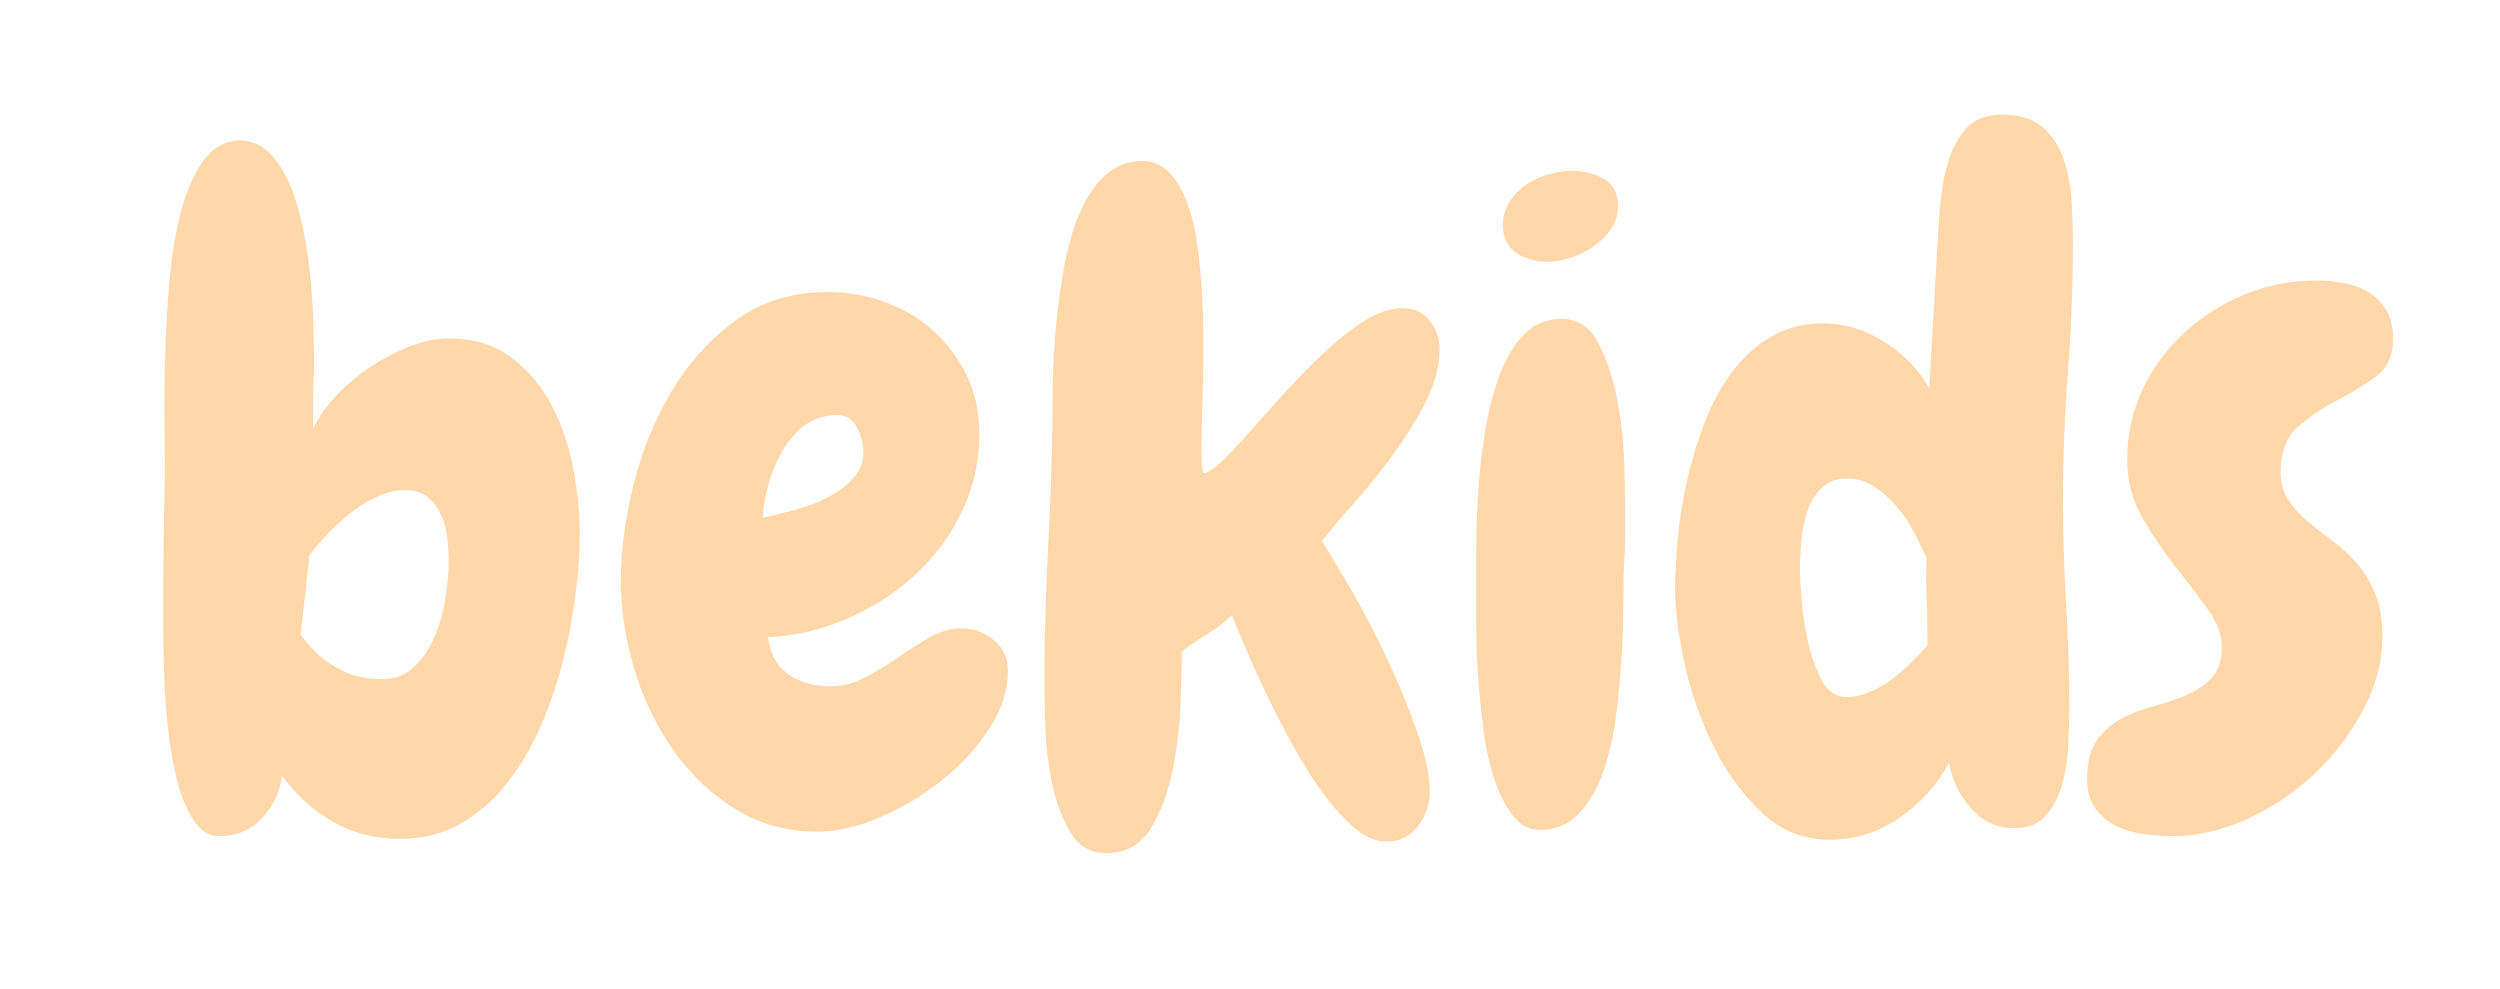 <svg xmlns="http://www.w3.org/2000/svg" id="a" data-name="Capa 1" viewBox="0 0 1647.53 651.95"><path d="m382.1,352.36c0,11.38-.89,24.22-2.65,38.52-1.77,14.29-4.51,28.89-8.23,43.77-3.72,14.89-8.63,29.39-14.71,43.5-6.07,14.11-13.52,26.75-22.33,37.92-8.82,11.17-19.01,20.08-30.56,26.75-11.56,6.65-24.98,9.98-40.27,9.98-16.06,0-30.66-3.72-43.79-11.17-13.13-7.44-24.39-17.63-33.79-30.56-1.17,10.58-5.48,19.9-12.94,27.94-7.45,8.03-16.85,12.04-28.21,12.04-6.66,0-12.24-3.33-16.75-10-4.5-6.67-8.13-15.19-10.88-25.56-2.74-10.39-4.79-21.85-6.17-34.4s-2.26-24.69-2.65-36.44c-.39-11.75-.58-22.32-.58-31.73v-20c0-13.32.09-26.64.29-39.96.19-13.33.48-26.85.88-40.56,0-6.67-.1-16.66-.29-29.98-.2-13.32-.1-28.11.29-44.38.39-16.26,1.27-32.92,2.65-49.96,1.38-17.05,3.82-32.63,7.35-46.73,3.53-14.11,8.42-25.67,14.69-34.69,6.28-9.01,14.31-13.71,24.1-14.1,7.83,0,14.49,2.74,19.98,8.23,5.48,5.49,10.09,12.74,13.81,21.75,3.72,9.02,6.66,19.1,8.81,30.27,2.17,11.17,3.73,22.33,4.71,33.5.98,11.17,1.57,21.75,1.77,31.75.19,9.99.29,18.11.29,24.38,0,1.18-.1,3.83-.29,7.96-.2,4.11-.29,8.52-.29,13.23v18.79c3.53-7.44,8.61-14.69,15.27-21.75,6.67-7.05,14.11-13.32,22.33-18.81,8.23-5.48,16.86-9.99,25.88-13.52,9.01-3.53,17.63-5.29,25.85-5.29,16.46,0,30.27,4.22,41.44,12.65,11.17,8.43,20.08,19.11,26.75,32.04,6.67,12.93,11.36,26.94,14.1,42.02,2.75,15.08,4.13,29.29,4.13,42.6Zm-86.42,17.65c0-4.71-.3-9.8-.9-15.29-.58-5.48-1.95-10.57-4.1-15.27-2.16-4.71-5.09-8.63-8.81-11.75-3.72-3.14-8.52-4.71-14.4-4.71-6.28,0-12.45,1.38-18.52,4.13-6.07,2.74-11.85,6.26-17.33,10.56-5.49,4.31-10.58,8.91-15.29,13.81-4.7,4.91-8.81,9.7-12.33,14.4l-5.88,52.31c6.26,9.02,13.9,16.17,22.92,21.46,9.01,5.29,19.2,7.94,30.56,7.94,8.63,0,15.78-2.74,21.46-8.23,5.68-5.48,10.19-12.24,13.52-20.27,3.33-8.04,5.68-16.57,7.04-25.58,1.38-9.01,2.06-16.84,2.06-23.5Z" style="fill: #ffd7a9; stroke-width: 0px;"></path><path d="m664.23,441.71c0,13.32-4.22,26.35-12.65,39.08-8.42,12.74-18.99,24.1-31.73,34.1-12.74,9.99-26.35,18.02-40.85,24.1-14.5,6.07-27.83,9.1-39.98,9.1-20.77,0-39.28-5.19-55.54-15.58-16.27-10.39-29.89-23.61-40.85-39.67-10.97-16.07-19.3-33.8-24.98-53.19-5.68-19.4-8.52-38.31-8.52-56.73,0-19.59,2.74-40.56,8.23-62.9,5.48-22.34,13.81-42.92,24.98-61.73,11.17-18.8,25.27-34.48,42.31-47.02,17.05-12.54,37.34-18.81,60.85-18.81,13.32,0,26.05,2.26,38.19,6.77,12.15,4.5,22.73,10.87,31.75,19.1,9.01,8.22,16.26,18.02,21.75,29.4,5.48,11.36,8.23,24.09,8.23,38.19,0,18.42-3.92,35.66-11.75,51.73-7.83,16.07-18.22,29.99-31.15,41.75-12.93,11.75-27.83,21.25-44.69,28.5-16.85,7.25-34.09,11.27-51.73,12.04,1.57,11.36,6.17,19.59,13.81,24.69,7.65,5.1,16.76,7.65,27.33,7.65,7.84,0,15.49-1.96,22.94-5.88,7.44-3.92,14.69-8.32,21.75-13.23,7.05-4.9,14.01-9.31,20.85-13.23,6.86-3.92,13.82-5.88,20.88-5.88,7.83,0,14.88,2.55,21.15,7.65,6.28,5.08,9.42,11.74,9.42,19.98Zm-95.23-144c0-5.09-1.38-10.39-4.13-15.88-2.74-5.48-7.04-8.23-12.92-8.23-8.63,0-15.88,2.26-21.75,6.77-5.88,4.5-10.77,10.18-14.69,17.04-3.92,6.85-6.96,14.2-9.13,22.04-2.16,7.83-3.43,15.08-3.81,21.73,5.48-1.17,12.05-2.73,19.69-4.69,7.65-1.96,14.9-4.6,21.75-7.94,6.86-3.33,12.73-7.55,17.63-12.65,4.9-5.09,7.35-11.17,7.35-18.21Z" style="fill: #ffd7a9; stroke-width: 0px;"></path><path d="m948.71,230.11c0,10.97-2.84,22.14-8.52,33.5-5.68,11.36-12.54,22.64-20.58,33.81-8.03,11.17-16.45,21.74-25.27,31.73-8.81,9.99-16.54,19.1-23.21,27.33,5.48,8.63,12.34,20.09,20.56,34.4,8.23,14.29,16.07,29.47,23.52,45.54,7.44,16.07,13.81,31.74,19.1,47.02,5.29,15.28,7.94,28.02,7.94,38.21,0,8.24-2.55,15.79-7.65,22.65-5.1,6.84-12.15,10.27-21.15,10.27-6.67,0-13.43-2.84-20.29-8.52-6.86-5.68-13.72-13.13-20.58-22.33-6.85-9.21-13.41-19.49-19.69-30.85-6.27-11.38-12.04-22.55-17.33-33.52-5.29-10.97-9.99-21.26-14.1-30.85-4.11-9.59-7.34-17.33-9.69-23.21-5.1,5.08-10.49,9.29-16.17,12.63-5.68,3.33-11.27,7.16-16.75,11.46,0,8.24-.3,19.8-.9,34.69-.58,14.89-2.35,29.58-5.29,44.08-2.93,14.5-7.73,27.14-14.4,37.92-6.67,10.78-16.47,16.17-29.4,16.17-10.18,0-18.02-4.6-23.5-13.81-5.49-9.21-9.51-19.98-12.06-32.33-2.54-12.34-4.01-24.89-4.4-37.63-.39-12.73-.58-22.43-.58-29.08,0-29,.78-58,2.33-87,1.57-29,2.55-58,2.96-87,0-6.65.09-15.36.29-26.15.19-10.78.88-22.44,2.04-34.98,1.18-12.54,2.94-25.28,5.29-38.21,2.36-12.93,5.69-24.58,10-34.96,4.3-10.39,9.89-18.81,16.75-25.27,6.86-6.47,15.19-9.71,24.98-9.71,7.05,0,13.03,2.65,17.92,7.94,4.9,5.29,8.82,12.06,11.77,20.29,2.94,8.22,5.09,17.43,6.46,27.63,1.38,10.18,2.35,20.27,2.94,30.27.59,9.99.9,19.29.9,27.92v20.56c0,3.53-.1,8.72-.31,15.58-.2,6.85-.39,13.99-.58,21.44-.2,7.45-.29,14.31-.29,20.58s.4,10.77,1.19,13.52c2.73,0,6.84-2.65,12.33-7.94,5.48-5.29,11.85-12.05,19.1-20.27,7.25-8.23,15.08-16.96,23.5-26.17,8.43-9.21,17.05-17.92,25.88-26.15,8.82-8.23,17.53-15,26.15-20.29,8.63-5.29,16.66-7.94,24.1-7.94,7.84,0,13.92,2.74,18.23,8.23,4.3,5.49,6.46,11.76,6.46,18.81Z" style="fill: #ffd7a9; stroke-width: 0px;"></path><path d="m1066.28,136.07c0,5.49-1.47,10.39-4.42,14.69-2.95,4.31-6.77,8.13-11.48,11.46-4.7,3.33-9.79,5.89-15.27,7.65-5.49,1.77-10.58,2.65-15.27,2.65-7.83,0-14.7-1.96-20.58-5.88-5.88-3.92-8.81-9.99-8.81-18.23,0-5.88,1.46-11.06,4.4-15.56,2.94-4.51,6.57-8.23,10.88-11.17,4.32-2.94,9.22-5.2,14.71-6.77,5.48-1.57,10.78-2.35,15.88-2.35,7.44,0,14.3,1.77,20.56,5.29,6.28,3.53,9.42,9.6,9.42,18.23Zm4.69,199.83v17.35c0,6.07-.2,11.85-.58,17.33-.39,6.67-.58,15.58-.58,26.75s-.4,23.22-1.19,36.15c-.78,12.93-2.05,26.06-3.81,39.4-1.77,13.32-4.6,25.47-8.52,36.44-3.92,10.97-9.11,19.89-15.58,26.75-6.46,6.85-14.58,10.46-24.38,10.85-7.46.39-13.74-2.55-18.83-8.81-5.08-6.26-9.29-14.39-12.63-24.38-3.33-10-5.79-21.17-7.35-33.52-1.56-12.34-2.73-24.3-3.52-35.85-.78-11.55-1.17-22.23-1.17-32.02v-48.5c0-11.57.39-24.01,1.17-37.33.79-13.32,2.26-26.83,4.42-40.54,2.15-13.72,5.28-26.26,9.4-37.63,4.11-11.38,9.5-20.58,16.17-27.63,6.67-7.05,15.09-10.58,25.27-10.58s18.61,5.29,24.1,15.88c5.48,10.57,9.59,22.91,12.33,37.02,2.75,14.11,4.32,28.13,4.71,42.04.39,13.91.58,24.18.58,30.83Z" style="fill: #ffd7a9; stroke-width: 0px;"></path><path d="m1366.05,159.57c0,28.61-1.08,57.03-3.25,85.25-2.16,28.21-3.23,56.61-3.23,85.21,0,23.13.69,46.06,2.06,68.79,1.38,22.72,2.06,45.64,2.06,68.75,0,6.28-.2,13.83-.6,22.65-.39,8.81-1.66,17.33-3.81,25.56-2.16,8.22-5.68,15.28-10.58,21.17-4.89,5.88-11.84,8.81-20.85,8.81-11.77,0-21.47-4.41-29.1-13.23-7.64-8.82-12.44-18.71-14.4-29.69-7.45,14.11-18.22,26.07-32.33,35.88-14.11,9.79-29.4,14.69-45.85,14.69-17.63,0-32.81-6.08-45.54-18.23-12.74-12.15-23.32-26.84-31.75-44.08-8.42-17.25-14.69-35.28-18.81-54.08-4.11-18.8-6.17-35.07-6.17-48.79,0-9.79.58-20.96,1.75-33.5,1.18-12.54,3.24-25.28,6.19-38.21,2.94-12.93,6.76-25.56,11.46-37.9,4.71-12.34,10.69-23.42,17.94-33.21,7.25-9.8,15.86-17.65,25.85-23.52,10-5.88,21.46-8.81,34.4-8.81,14.09,0,27.61,4.12,40.54,12.35,12.94,8.22,22.74,18.41,29.4,30.54l5.29-93.46c.39-7.44.97-16.16,1.75-26.15.79-10,2.46-19.5,5-28.5,2.55-9.01,6.57-16.65,12.06-22.92,5.48-6.28,13.52-9.42,24.1-9.42,11.36,0,20.17,2.74,26.44,8.23,6.28,5.49,10.88,12.45,13.81,20.88,2.94,8.42,4.71,17.53,5.29,27.33.59,9.79.9,18.99.9,27.6Zm-95.81,260.98c0-9.01-.2-17.82-.6-26.44-.39-8.63-.39-17.44.02-26.46-2.36-5.09-5.11-10.68-8.25-16.75-3.13-6.07-6.95-11.75-11.46-17.04-4.5-5.29-9.49-9.7-14.98-13.23-5.49-3.53-11.37-5.29-17.65-5.29-7.04,0-12.72,2.16-17.04,6.48s-7.44,9.49-9.4,15.56c-1.96,6.07-3.24,12.64-3.83,19.69-.58,7.06-.88,13.14-.88,18.23,0,4.7.39,11.65,1.17,20.85.79,9.21,2.26,18.52,4.42,27.94,2.15,9.41,5.19,17.64,9.1,24.69,3.93,7.04,9.22,10.56,15.88,10.56,5.09,0,10.19-1.07,15.29-3.23,5.09-2.15,9.9-4.9,14.4-8.23,4.51-3.33,8.82-7.05,12.94-11.17s7.73-7.93,10.88-11.46v-4.71Z" style="fill: #ffd7a9; stroke-width: 0px;"></path><path d="m1577.05,223.05c0,11.38-3.82,19.81-11.46,25.29-7.64,5.49-16.17,10.68-25.58,15.58-9.41,4.89-17.93,10.67-25.56,17.33-7.64,6.66-11.46,16.64-11.46,29.96,0,7.06,1.67,13.14,5,18.23,3.33,5.1,7.44,9.7,12.33,13.81,4.9,4.11,10.29,8.33,16.17,12.65,5.89,4.31,11.28,9.2,16.17,14.69,4.9,5.49,9.02,12.16,12.35,20,3.33,7.83,5,17.43,5,28.79,0,16.46-4.22,32.63-12.65,48.5-8.43,15.86-19.21,29.97-32.33,42.31-13.13,12.35-27.92,22.24-44.38,29.69-16.46,7.44-32.72,11.17-48.79,11.17-6.66,0-13.31-.49-19.98-1.48-6.67-.97-12.65-2.83-17.94-5.56-5.28-2.75-9.68-6.57-13.21-11.48-3.53-4.9-5.29-11.27-5.29-19.1,0-10.97,2.16-19.49,6.46-25.56,4.31-6.08,9.79-10.88,16.46-14.4,6.67-3.53,13.82-6.27,21.46-8.23,7.64-1.97,14.78-4.42,21.44-7.35,6.67-2.94,12.15-6.76,16.46-11.46,4.32-4.71,6.48-11.38,6.48-20s-3.24-16.74-9.71-25.56c-6.46-8.82-13.61-18.22-21.46-28.21-7.83-10-14.99-20.68-21.46-32.04-6.46-11.36-9.69-23.9-9.69-37.63,0-16.84,3.43-32.42,10.29-46.71,6.86-14.3,16.07-26.75,27.63-37.33,11.55-10.58,24.78-18.91,39.67-24.98,14.9-6.08,30.58-9.13,47.04-9.13,6.26,0,12.43.59,18.5,1.77,6.08,1.18,11.47,3.24,16.17,6.19,4.71,2.93,8.53,6.85,11.46,11.75,2.94,4.89,4.42,11.06,4.42,18.5Z" style="fill: #ffd7a9; stroke-width: 0px;"></path></svg>